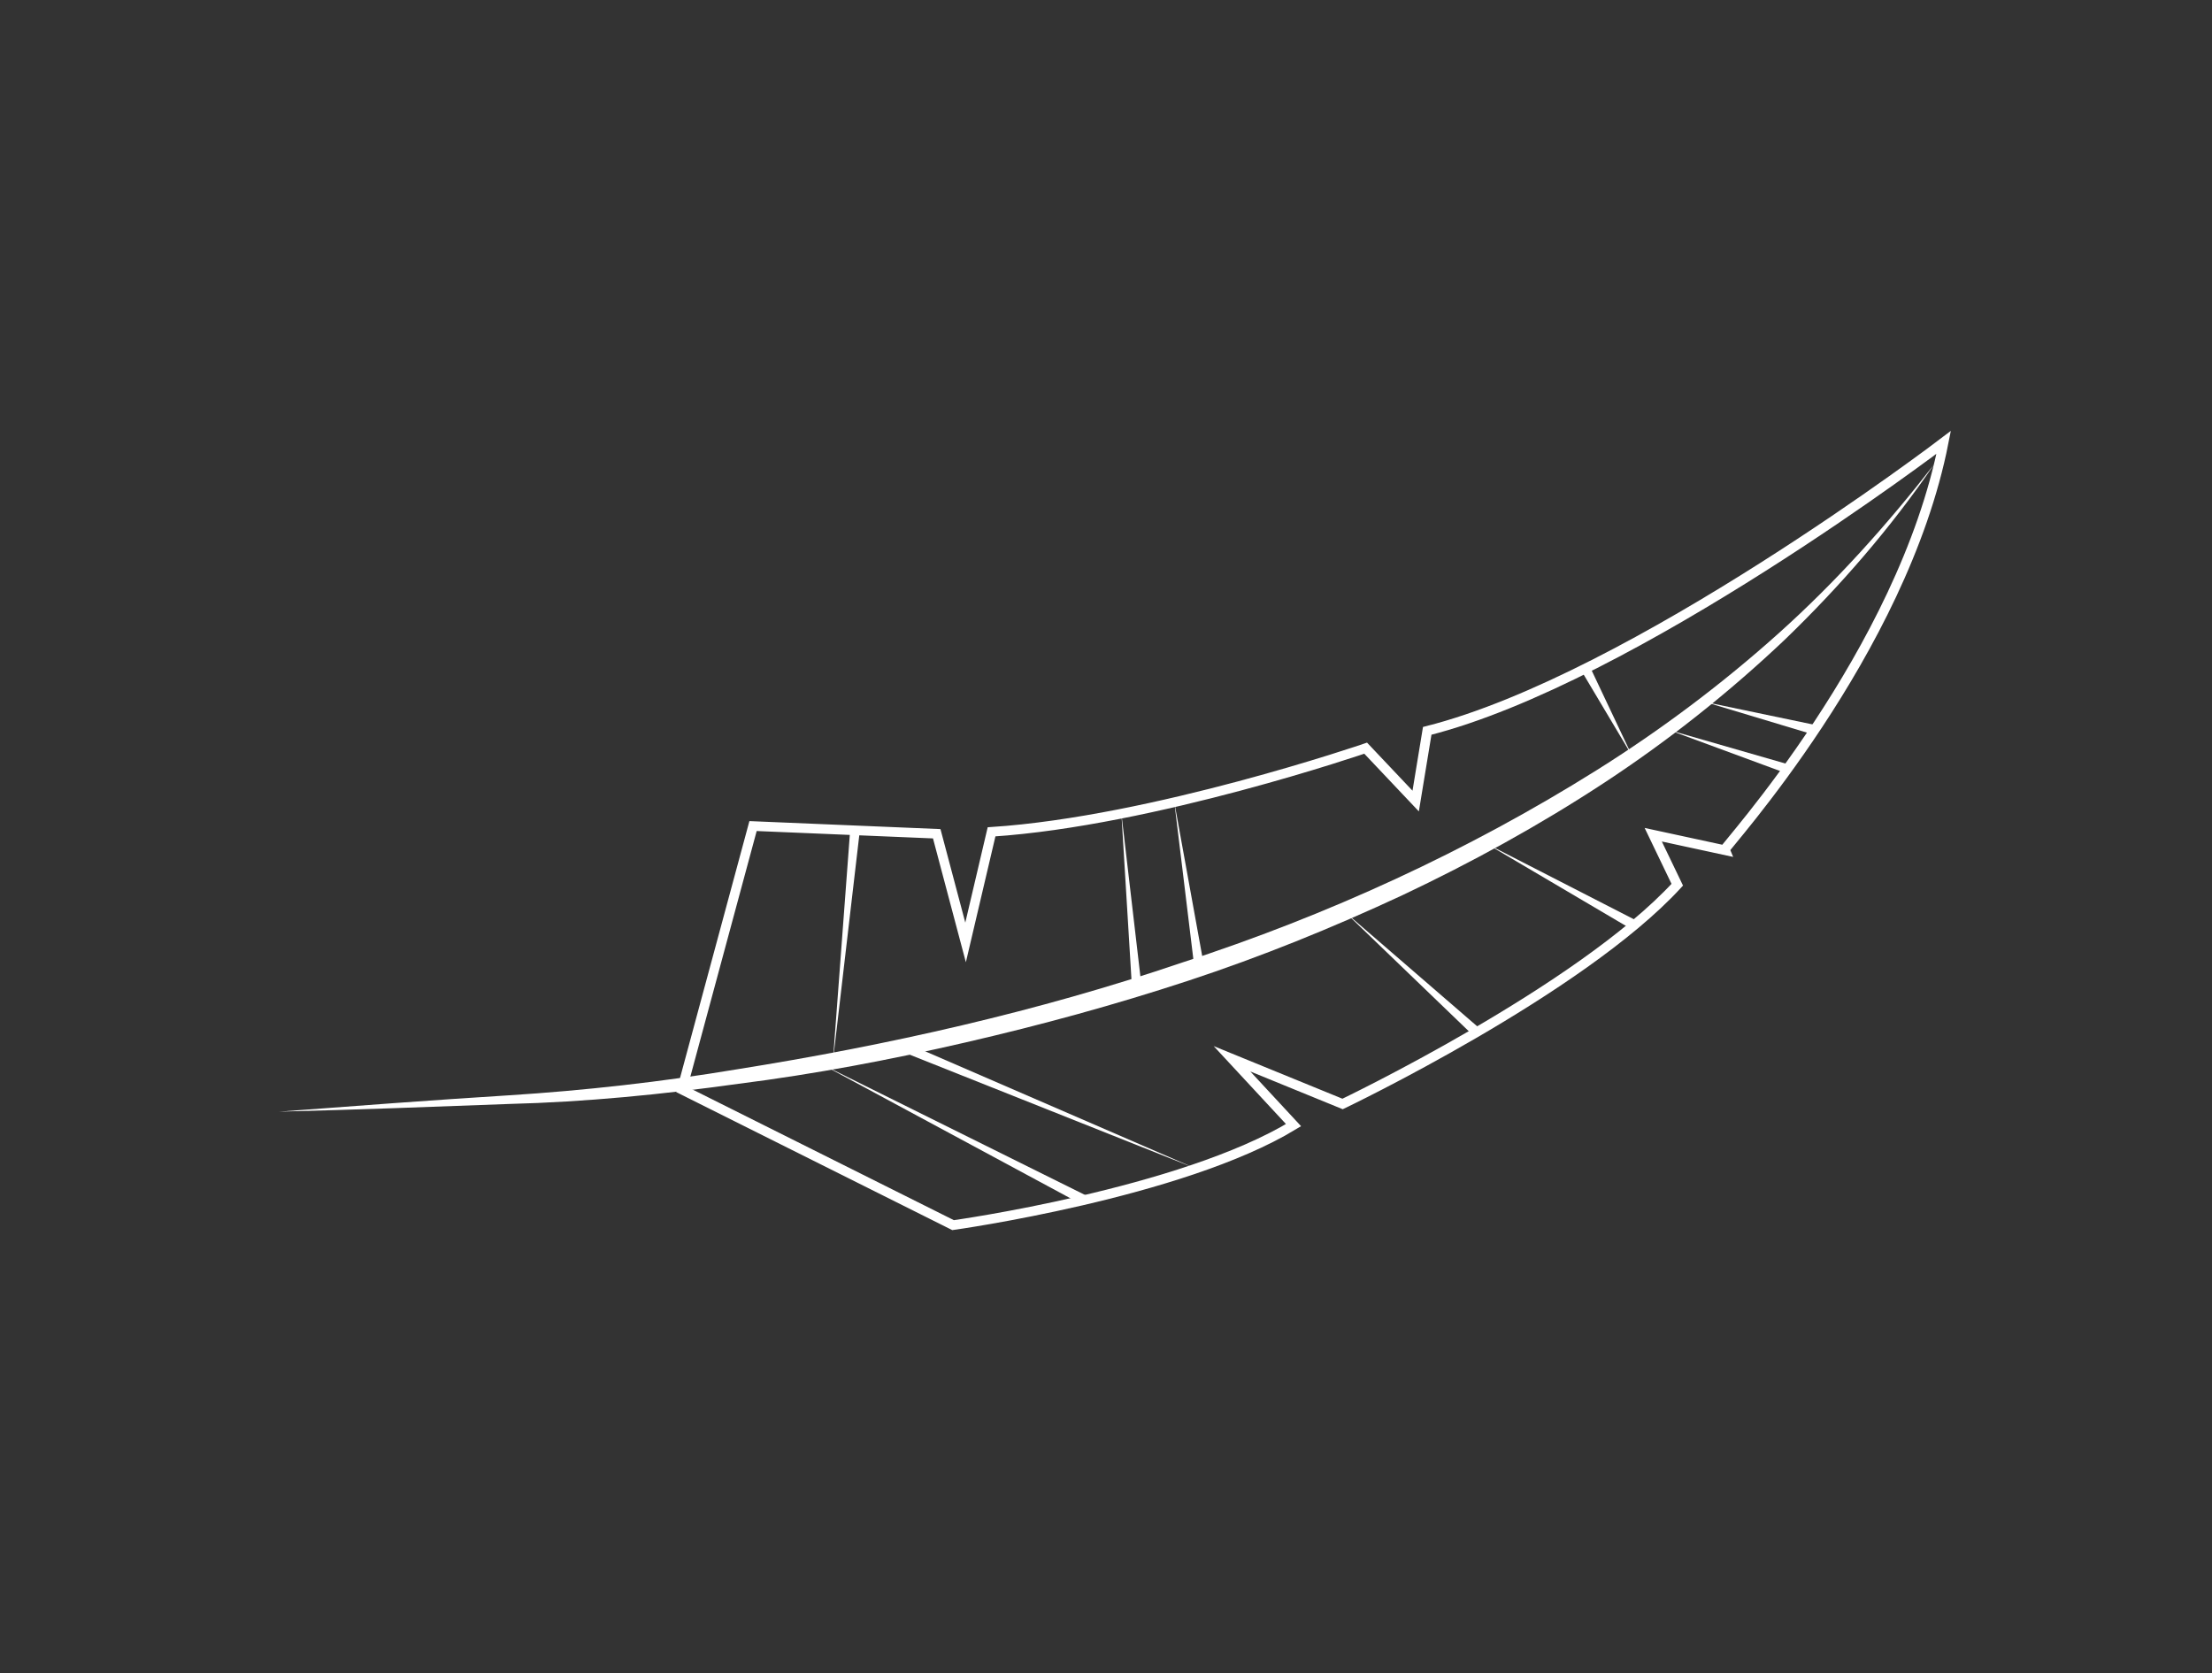 <?xml version="1.0" encoding="utf-8"?>
<!-- Generator: Adobe Illustrator 22.1.0, SVG Export Plug-In . SVG Version: 6.00 Build 0)  -->
<svg version="1.1" id="Calque_1" xmlns="http://www.w3.org/2000/svg" xmlns:xlink="http://www.w3.org/1999/xlink" x="0px" y="0px"
	 viewBox="0 0 230 174" style="enable-background:new 0 0 230 174;" xml:space="preserve">
<rect x="0" y="0" width="230" height="174" fill="#333333" stroke="none"/>
<style type="text/css">
	.st0{fill:#FFFFFF;}
	.st1{fill:none;stroke:#FFFFFF;stroke-miterlimit:10;}
</style>
<g>
	<g>
		<path class="st0" d="M201.1,48.3c-4.5,6.6-9.8,12.7-15.5,18.2c-5.8,5.5-12.1,10.5-18.8,14.9c-6.7,4.4-13.8,8.3-21,11.7
			c-7.3,3.4-14.7,6.4-22.3,8.9c-7.6,2.5-15.3,4.6-23.1,6.4c-7.8,1.8-15.7,3.3-23.6,4.3c-7.9,1.1-15.9,1.9-23.9,2.1
			c-8,0.3-15.9,0.6-23.9,0.8c8-0.6,15.9-1.2,23.9-1.7c7.9-0.5,15.9-1.4,23.7-2.7c15.7-2.5,31.3-6,46.3-11.1
			c15.1-4.9,29.7-11.6,43.1-20c6.7-4.2,13.1-9,19-14.3C190.9,60.5,196.2,54.6,201.1,48.3z"/>
	</g>
	<path class="st1" d="M202.1,46c0,0-32.3,24.6-53.7,30l-1.2,7.3l-5.2-5.5c0,0-22.1,7.6-38.9,8.7L100.4,98l-3-11.3l-19.1-0.8
		l-7.4,27.4l28.2,14.1c0,0,23.7-3.3,35.4-10.4l-6.4-6.9l11.5,4.7c0,0,24.7-11.8,34.8-22.8l-2.5-5.2l7.4,1.6
		C179.2,88.2,197.8,67.9,202.1,46z"/>
	<g>
		<polygon class="st0" points="153.1,107.6 139.8,94.8 153.8,106.9 		"/>
	</g>
	<g>
		<polygon class="st0" points="117.7,102.7 116.6,84.6 118.7,102.6 		"/>
	</g>
	<g>
		<polygon class="st0" points="124.2,100.7 122.1,83.4 125.2,100.5 		"/>
	</g>
	<g>
		<polygon class="st0" points="169.6,96.6 154.5,87.7 170.1,95.7 		"/>
	</g>
	<g>
		<polygon class="st0" points="185.7,80.4 173.5,75.9 186,79.5 		"/>
	</g>
	<g>
		<polygon class="st0" points="188.6,76.4 177.3,73 188.8,75.4 		"/>
	</g>
	<g>
		<polygon class="st0" points="165.3,69.3 169.7,78.6 164.4,69.7 		"/>
	</g>
	<g>
		<polygon class="st0" points="89.4,86.4 86.6,110.4 88.4,86.3 		"/>
	</g>
	<g>
		<polygon class="st0" points="112.4,125.2 85.3,110.6 112.9,124.3 		"/>
	</g>
	<g>
		<polygon class="st0" points="94.3,108.5 124.3,121.5 93.9,109.4 		"/>
	</g>
</g>
</svg>
